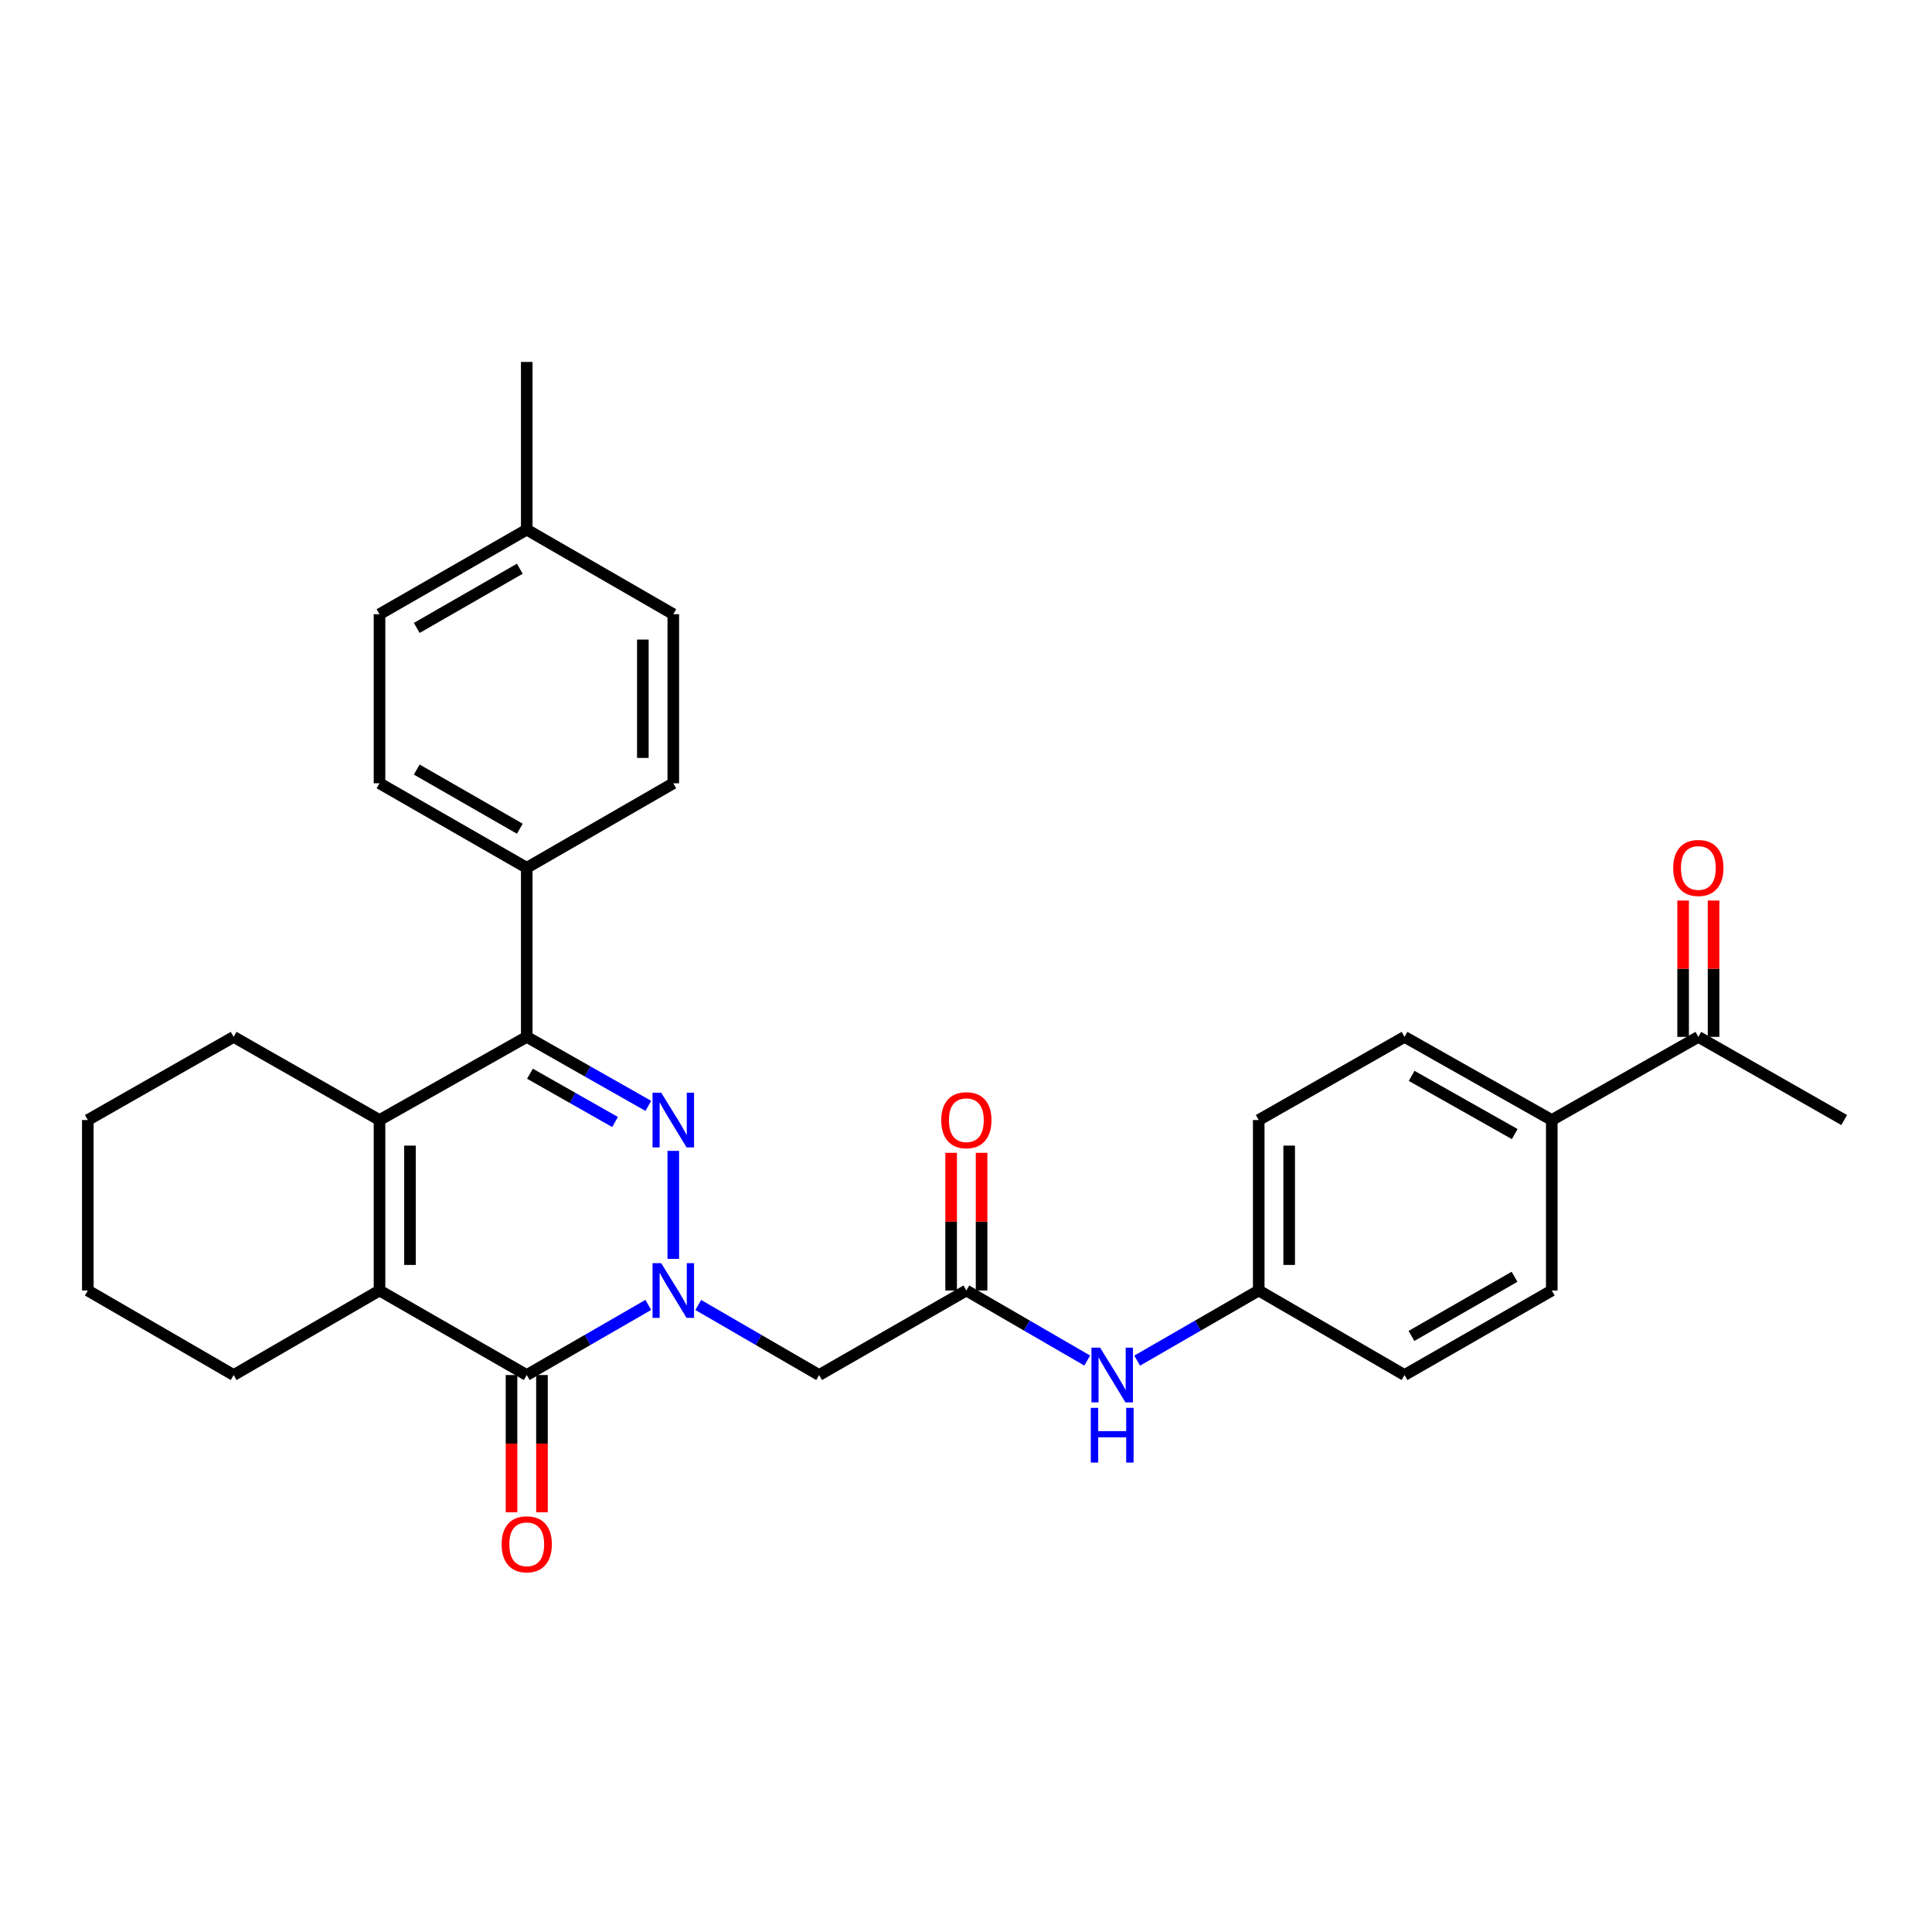 <?xml version='1.0' encoding='iso-8859-1'?>
<svg version='1.1' baseProfile='full'
              xmlns='http://www.w3.org/2000/svg'
                      xmlns:rdkit='http://www.rdkit.org/xml'
                      xmlns:xlink='http://www.w3.org/1999/xlink'
                  xml:space='preserve'
width='1000px' height='1000px' viewBox='0 0 1000 1000'>
<!-- END OF HEADER -->
<rect style='opacity:1.0;fill:#FFFFFF;stroke:none' width='1000' height='1000' x='0' y='0'> </rect>
<path class='bond-0' d='M 348.494,651.597 L 348.494,595.686' style='fill:none;fill-rule:evenodd;stroke:#0000FF;stroke-width:6px;stroke-linecap:butt;stroke-linejoin:miter;stroke-opacity:1' />
<path class='bond-1' d='M 335.564,675.42 L 304.102,693.566' style='fill:none;fill-rule:evenodd;stroke:#0000FF;stroke-width:6px;stroke-linecap:butt;stroke-linejoin:miter;stroke-opacity:1' />
<path class='bond-1' d='M 304.102,693.566 L 272.64,711.712' style='fill:none;fill-rule:evenodd;stroke:#000000;stroke-width:6px;stroke-linecap:butt;stroke-linejoin:miter;stroke-opacity:1' />
<path class='bond-5' d='M 361.414,675.453 L 392.688,693.583' style='fill:none;fill-rule:evenodd;stroke:#0000FF;stroke-width:6px;stroke-linecap:butt;stroke-linejoin:miter;stroke-opacity:1' />
<path class='bond-5' d='M 392.688,693.583 L 423.962,711.712' style='fill:none;fill-rule:evenodd;stroke:#000000;stroke-width:6px;stroke-linecap:butt;stroke-linejoin:miter;stroke-opacity:1' />
<path class='bond-2' d='M 335.573,572.399 L 304.106,554.544' style='fill:none;fill-rule:evenodd;stroke:#0000FF;stroke-width:6px;stroke-linecap:butt;stroke-linejoin:miter;stroke-opacity:1' />
<path class='bond-2' d='M 304.106,554.544 L 272.64,536.69' style='fill:none;fill-rule:evenodd;stroke:#000000;stroke-width:6px;stroke-linecap:butt;stroke-linejoin:miter;stroke-opacity:1' />
<path class='bond-2' d='M 318.356,580.749 L 296.329,568.251' style='fill:none;fill-rule:evenodd;stroke:#0000FF;stroke-width:6px;stroke-linecap:butt;stroke-linejoin:miter;stroke-opacity:1' />
<path class='bond-2' d='M 296.329,568.251 L 274.303,555.753' style='fill:none;fill-rule:evenodd;stroke:#000000;stroke-width:6px;stroke-linecap:butt;stroke-linejoin:miter;stroke-opacity:1' />
<path class='bond-3' d='M 272.64,711.712 L 196.436,667.963' style='fill:none;fill-rule:evenodd;stroke:#000000;stroke-width:6px;stroke-linecap:butt;stroke-linejoin:miter;stroke-opacity:1' />
<path class='bond-9' d='M 264.76,711.712 L 264.76,747.225' style='fill:none;fill-rule:evenodd;stroke:#000000;stroke-width:6px;stroke-linecap:butt;stroke-linejoin:miter;stroke-opacity:1' />
<path class='bond-9' d='M 264.76,747.225 L 264.76,782.737' style='fill:none;fill-rule:evenodd;stroke:#FF0000;stroke-width:6px;stroke-linecap:butt;stroke-linejoin:miter;stroke-opacity:1' />
<path class='bond-9' d='M 280.519,711.712 L 280.519,747.225' style='fill:none;fill-rule:evenodd;stroke:#000000;stroke-width:6px;stroke-linecap:butt;stroke-linejoin:miter;stroke-opacity:1' />
<path class='bond-9' d='M 280.519,747.225 L 280.519,782.737' style='fill:none;fill-rule:evenodd;stroke:#FF0000;stroke-width:6px;stroke-linecap:butt;stroke-linejoin:miter;stroke-opacity:1' />
<path class='bond-7' d='M 272.64,536.69 L 272.64,449.174' style='fill:none;fill-rule:evenodd;stroke:#000000;stroke-width:6px;stroke-linecap:butt;stroke-linejoin:miter;stroke-opacity:1' />
<path class='bond-30' d='M 272.64,536.69 L 196.436,579.73' style='fill:none;fill-rule:evenodd;stroke:#000000;stroke-width:6px;stroke-linecap:butt;stroke-linejoin:miter;stroke-opacity:1' />
<path class='bond-4' d='M 196.436,667.963 L 196.436,579.73' style='fill:none;fill-rule:evenodd;stroke:#000000;stroke-width:6px;stroke-linecap:butt;stroke-linejoin:miter;stroke-opacity:1' />
<path class='bond-4' d='M 212.195,654.728 L 212.195,592.965' style='fill:none;fill-rule:evenodd;stroke:#000000;stroke-width:6px;stroke-linecap:butt;stroke-linejoin:miter;stroke-opacity:1' />
<path class='bond-19' d='M 196.436,667.963 L 120.941,711.712' style='fill:none;fill-rule:evenodd;stroke:#000000;stroke-width:6px;stroke-linecap:butt;stroke-linejoin:miter;stroke-opacity:1' />
<path class='bond-20' d='M 196.436,579.73 L 120.941,536.69' style='fill:none;fill-rule:evenodd;stroke:#000000;stroke-width:6px;stroke-linecap:butt;stroke-linejoin:miter;stroke-opacity:1' />
<path class='bond-6' d='M 423.962,711.712 L 500.184,667.963' style='fill:none;fill-rule:evenodd;stroke:#000000;stroke-width:6px;stroke-linecap:butt;stroke-linejoin:miter;stroke-opacity:1' />
<path class='bond-8' d='M 500.184,667.963 L 531.466,686.093' style='fill:none;fill-rule:evenodd;stroke:#000000;stroke-width:6px;stroke-linecap:butt;stroke-linejoin:miter;stroke-opacity:1' />
<path class='bond-8' d='M 531.466,686.093 L 562.749,704.224' style='fill:none;fill-rule:evenodd;stroke:#0000FF;stroke-width:6px;stroke-linecap:butt;stroke-linejoin:miter;stroke-opacity:1' />
<path class='bond-12' d='M 508.063,667.963 L 508.063,632.329' style='fill:none;fill-rule:evenodd;stroke:#000000;stroke-width:6px;stroke-linecap:butt;stroke-linejoin:miter;stroke-opacity:1' />
<path class='bond-12' d='M 508.063,632.329 L 508.063,596.696' style='fill:none;fill-rule:evenodd;stroke:#FF0000;stroke-width:6px;stroke-linecap:butt;stroke-linejoin:miter;stroke-opacity:1' />
<path class='bond-12' d='M 492.304,667.963 L 492.304,632.329' style='fill:none;fill-rule:evenodd;stroke:#000000;stroke-width:6px;stroke-linecap:butt;stroke-linejoin:miter;stroke-opacity:1' />
<path class='bond-12' d='M 492.304,632.329 L 492.304,596.696' style='fill:none;fill-rule:evenodd;stroke:#FF0000;stroke-width:6px;stroke-linecap:butt;stroke-linejoin:miter;stroke-opacity:1' />
<path class='bond-14' d='M 272.64,449.174 L 196.436,405.425' style='fill:none;fill-rule:evenodd;stroke:#000000;stroke-width:6px;stroke-linecap:butt;stroke-linejoin:miter;stroke-opacity:1' />
<path class='bond-14' d='M 269.055,428.945 L 215.713,398.32' style='fill:none;fill-rule:evenodd;stroke:#000000;stroke-width:6px;stroke-linecap:butt;stroke-linejoin:miter;stroke-opacity:1' />
<path class='bond-15' d='M 272.64,449.174 L 348.494,405.425' style='fill:none;fill-rule:evenodd;stroke:#000000;stroke-width:6px;stroke-linecap:butt;stroke-linejoin:miter;stroke-opacity:1' />
<path class='bond-18' d='M 588.599,704.255 L 620.057,686.109' style='fill:none;fill-rule:evenodd;stroke:#0000FF;stroke-width:6px;stroke-linecap:butt;stroke-linejoin:miter;stroke-opacity:1' />
<path class='bond-18' d='M 620.057,686.109 L 651.515,667.963' style='fill:none;fill-rule:evenodd;stroke:#000000;stroke-width:6px;stroke-linecap:butt;stroke-linejoin:miter;stroke-opacity:1' />
<path class='bond-10' d='M 879.059,536.69 L 803.197,579.73' style='fill:none;fill-rule:evenodd;stroke:#000000;stroke-width:6px;stroke-linecap:butt;stroke-linejoin:miter;stroke-opacity:1' />
<path class='bond-13' d='M 886.939,536.69 L 886.939,501.406' style='fill:none;fill-rule:evenodd;stroke:#000000;stroke-width:6px;stroke-linecap:butt;stroke-linejoin:miter;stroke-opacity:1' />
<path class='bond-13' d='M 886.939,501.406 L 886.939,466.122' style='fill:none;fill-rule:evenodd;stroke:#FF0000;stroke-width:6px;stroke-linecap:butt;stroke-linejoin:miter;stroke-opacity:1' />
<path class='bond-13' d='M 871.18,536.69 L 871.18,501.406' style='fill:none;fill-rule:evenodd;stroke:#000000;stroke-width:6px;stroke-linecap:butt;stroke-linejoin:miter;stroke-opacity:1' />
<path class='bond-13' d='M 871.18,501.406 L 871.18,466.122' style='fill:none;fill-rule:evenodd;stroke:#FF0000;stroke-width:6px;stroke-linecap:butt;stroke-linejoin:miter;stroke-opacity:1' />
<path class='bond-26' d='M 879.059,536.69 L 954.545,579.73' style='fill:none;fill-rule:evenodd;stroke:#000000;stroke-width:6px;stroke-linecap:butt;stroke-linejoin:miter;stroke-opacity:1' />
<path class='bond-11' d='M 803.197,579.73 L 726.984,536.69' style='fill:none;fill-rule:evenodd;stroke:#000000;stroke-width:6px;stroke-linecap:butt;stroke-linejoin:miter;stroke-opacity:1' />
<path class='bond-11' d='M 784.015,586.996 L 730.666,556.868' style='fill:none;fill-rule:evenodd;stroke:#000000;stroke-width:6px;stroke-linecap:butt;stroke-linejoin:miter;stroke-opacity:1' />
<path class='bond-32' d='M 803.197,579.73 L 803.197,667.963' style='fill:none;fill-rule:evenodd;stroke:#000000;stroke-width:6px;stroke-linecap:butt;stroke-linejoin:miter;stroke-opacity:1' />
<path class='bond-23' d='M 196.436,405.425 L 196.436,317.909' style='fill:none;fill-rule:evenodd;stroke:#000000;stroke-width:6px;stroke-linecap:butt;stroke-linejoin:miter;stroke-opacity:1' />
<path class='bond-24' d='M 348.494,405.425 L 348.494,317.909' style='fill:none;fill-rule:evenodd;stroke:#000000;stroke-width:6px;stroke-linecap:butt;stroke-linejoin:miter;stroke-opacity:1' />
<path class='bond-24' d='M 332.734,392.298 L 332.734,331.037' style='fill:none;fill-rule:evenodd;stroke:#000000;stroke-width:6px;stroke-linecap:butt;stroke-linejoin:miter;stroke-opacity:1' />
<path class='bond-16' d='M 726.984,536.69 L 651.515,579.73' style='fill:none;fill-rule:evenodd;stroke:#000000;stroke-width:6px;stroke-linecap:butt;stroke-linejoin:miter;stroke-opacity:1' />
<path class='bond-17' d='M 803.197,667.963 L 726.984,711.712' style='fill:none;fill-rule:evenodd;stroke:#000000;stroke-width:6px;stroke-linecap:butt;stroke-linejoin:miter;stroke-opacity:1' />
<path class='bond-17' d='M 783.919,660.858 L 730.57,691.483' style='fill:none;fill-rule:evenodd;stroke:#000000;stroke-width:6px;stroke-linecap:butt;stroke-linejoin:miter;stroke-opacity:1' />
<path class='bond-21' d='M 651.515,667.963 L 726.984,711.712' style='fill:none;fill-rule:evenodd;stroke:#000000;stroke-width:6px;stroke-linecap:butt;stroke-linejoin:miter;stroke-opacity:1' />
<path class='bond-22' d='M 651.515,667.963 L 651.515,579.73' style='fill:none;fill-rule:evenodd;stroke:#000000;stroke-width:6px;stroke-linecap:butt;stroke-linejoin:miter;stroke-opacity:1' />
<path class='bond-22' d='M 667.274,654.728 L 667.274,592.965' style='fill:none;fill-rule:evenodd;stroke:#000000;stroke-width:6px;stroke-linecap:butt;stroke-linejoin:miter;stroke-opacity:1' />
<path class='bond-28' d='M 120.941,711.712 L 45.455,667.963' style='fill:none;fill-rule:evenodd;stroke:#000000;stroke-width:6px;stroke-linecap:butt;stroke-linejoin:miter;stroke-opacity:1' />
<path class='bond-31' d='M 120.941,536.69 L 45.455,579.73' style='fill:none;fill-rule:evenodd;stroke:#000000;stroke-width:6px;stroke-linecap:butt;stroke-linejoin:miter;stroke-opacity:1' />
<path class='bond-33' d='M 196.436,317.909 L 272.64,274.143' style='fill:none;fill-rule:evenodd;stroke:#000000;stroke-width:6px;stroke-linecap:butt;stroke-linejoin:miter;stroke-opacity:1' />
<path class='bond-33' d='M 215.715,325.01 L 269.058,294.373' style='fill:none;fill-rule:evenodd;stroke:#000000;stroke-width:6px;stroke-linecap:butt;stroke-linejoin:miter;stroke-opacity:1' />
<path class='bond-25' d='M 348.494,317.909 L 272.64,274.143' style='fill:none;fill-rule:evenodd;stroke:#000000;stroke-width:6px;stroke-linecap:butt;stroke-linejoin:miter;stroke-opacity:1' />
<path class='bond-27' d='M 272.64,274.143 L 272.64,187.336' style='fill:none;fill-rule:evenodd;stroke:#000000;stroke-width:6px;stroke-linecap:butt;stroke-linejoin:miter;stroke-opacity:1' />
<path class='bond-29' d='M 45.455,667.963 L 45.455,579.73' style='fill:none;fill-rule:evenodd;stroke:#000000;stroke-width:6px;stroke-linecap:butt;stroke-linejoin:miter;stroke-opacity:1' />
<path  class='atom-0' d='M 342.234 653.803
L 351.514 668.803
Q 352.434 670.283, 353.914 672.963
Q 355.394 675.643, 355.474 675.803
L 355.474 653.803
L 359.234 653.803
L 359.234 682.123
L 355.354 682.123
L 345.394 665.723
Q 344.234 663.803, 342.994 661.603
Q 341.794 659.403, 341.434 658.723
L 341.434 682.123
L 337.754 682.123
L 337.754 653.803
L 342.234 653.803
' fill='#0000FF'/>
<path  class='atom-1' d='M 342.234 565.57
L 351.514 580.57
Q 352.434 582.05, 353.914 584.73
Q 355.394 587.41, 355.474 587.57
L 355.474 565.57
L 359.234 565.57
L 359.234 593.89
L 355.354 593.89
L 345.394 577.49
Q 344.234 575.57, 342.994 573.37
Q 341.794 571.17, 341.434 570.49
L 341.434 593.89
L 337.754 593.89
L 337.754 565.57
L 342.234 565.57
' fill='#0000FF'/>
<path  class='atom-9' d='M 569.41 697.552
L 578.69 712.552
Q 579.61 714.032, 581.09 716.712
Q 582.57 719.392, 582.65 719.552
L 582.65 697.552
L 586.41 697.552
L 586.41 725.872
L 582.53 725.872
L 572.57 709.472
Q 571.41 707.552, 570.17 705.352
Q 568.97 703.152, 568.61 702.472
L 568.61 725.872
L 564.93 725.872
L 564.93 697.552
L 569.41 697.552
' fill='#0000FF'/>
<path  class='atom-9' d='M 564.59 728.704
L 568.43 728.704
L 568.43 740.744
L 582.91 740.744
L 582.91 728.704
L 586.75 728.704
L 586.75 757.024
L 582.91 757.024
L 582.91 743.944
L 568.43 743.944
L 568.43 757.024
L 564.59 757.024
L 564.59 728.704
' fill='#0000FF'/>
<path  class='atom-10' d='M 259.64 799.325
Q 259.64 792.525, 263 788.725
Q 266.36 784.925, 272.64 784.925
Q 278.92 784.925, 282.28 788.725
Q 285.64 792.525, 285.64 799.325
Q 285.64 806.205, 282.24 810.125
Q 278.84 814.005, 272.64 814.005
Q 266.4 814.005, 263 810.125
Q 259.64 806.245, 259.64 799.325
M 272.64 810.805
Q 276.96 810.805, 279.28 807.925
Q 281.64 805.005, 281.64 799.325
Q 281.64 793.765, 279.28 790.965
Q 276.96 788.125, 272.64 788.125
Q 268.32 788.125, 265.96 790.925
Q 263.64 793.725, 263.64 799.325
Q 263.64 805.045, 265.96 807.925
Q 268.32 810.805, 272.64 810.805
' fill='#FF0000'/>
<path  class='atom-13' d='M 487.184 579.81
Q 487.184 573.01, 490.544 569.21
Q 493.904 565.41, 500.184 565.41
Q 506.464 565.41, 509.824 569.21
Q 513.184 573.01, 513.184 579.81
Q 513.184 586.69, 509.784 590.61
Q 506.384 594.49, 500.184 594.49
Q 493.944 594.49, 490.544 590.61
Q 487.184 586.73, 487.184 579.81
M 500.184 591.29
Q 504.504 591.29, 506.824 588.41
Q 509.184 585.49, 509.184 579.81
Q 509.184 574.25, 506.824 571.45
Q 504.504 568.61, 500.184 568.61
Q 495.864 568.61, 493.504 571.41
Q 491.184 574.21, 491.184 579.81
Q 491.184 585.53, 493.504 588.41
Q 495.864 591.29, 500.184 591.29
' fill='#FF0000'/>
<path  class='atom-14' d='M 866.059 449.254
Q 866.059 442.454, 869.419 438.654
Q 872.779 434.854, 879.059 434.854
Q 885.339 434.854, 888.699 438.654
Q 892.059 442.454, 892.059 449.254
Q 892.059 456.134, 888.659 460.054
Q 885.259 463.934, 879.059 463.934
Q 872.819 463.934, 869.419 460.054
Q 866.059 456.174, 866.059 449.254
M 879.059 460.734
Q 883.379 460.734, 885.699 457.854
Q 888.059 454.934, 888.059 449.254
Q 888.059 443.694, 885.699 440.894
Q 883.379 438.054, 879.059 438.054
Q 874.739 438.054, 872.379 440.854
Q 870.059 443.654, 870.059 449.254
Q 870.059 454.974, 872.379 457.854
Q 874.739 460.734, 879.059 460.734
' fill='#FF0000'/>
</svg>
